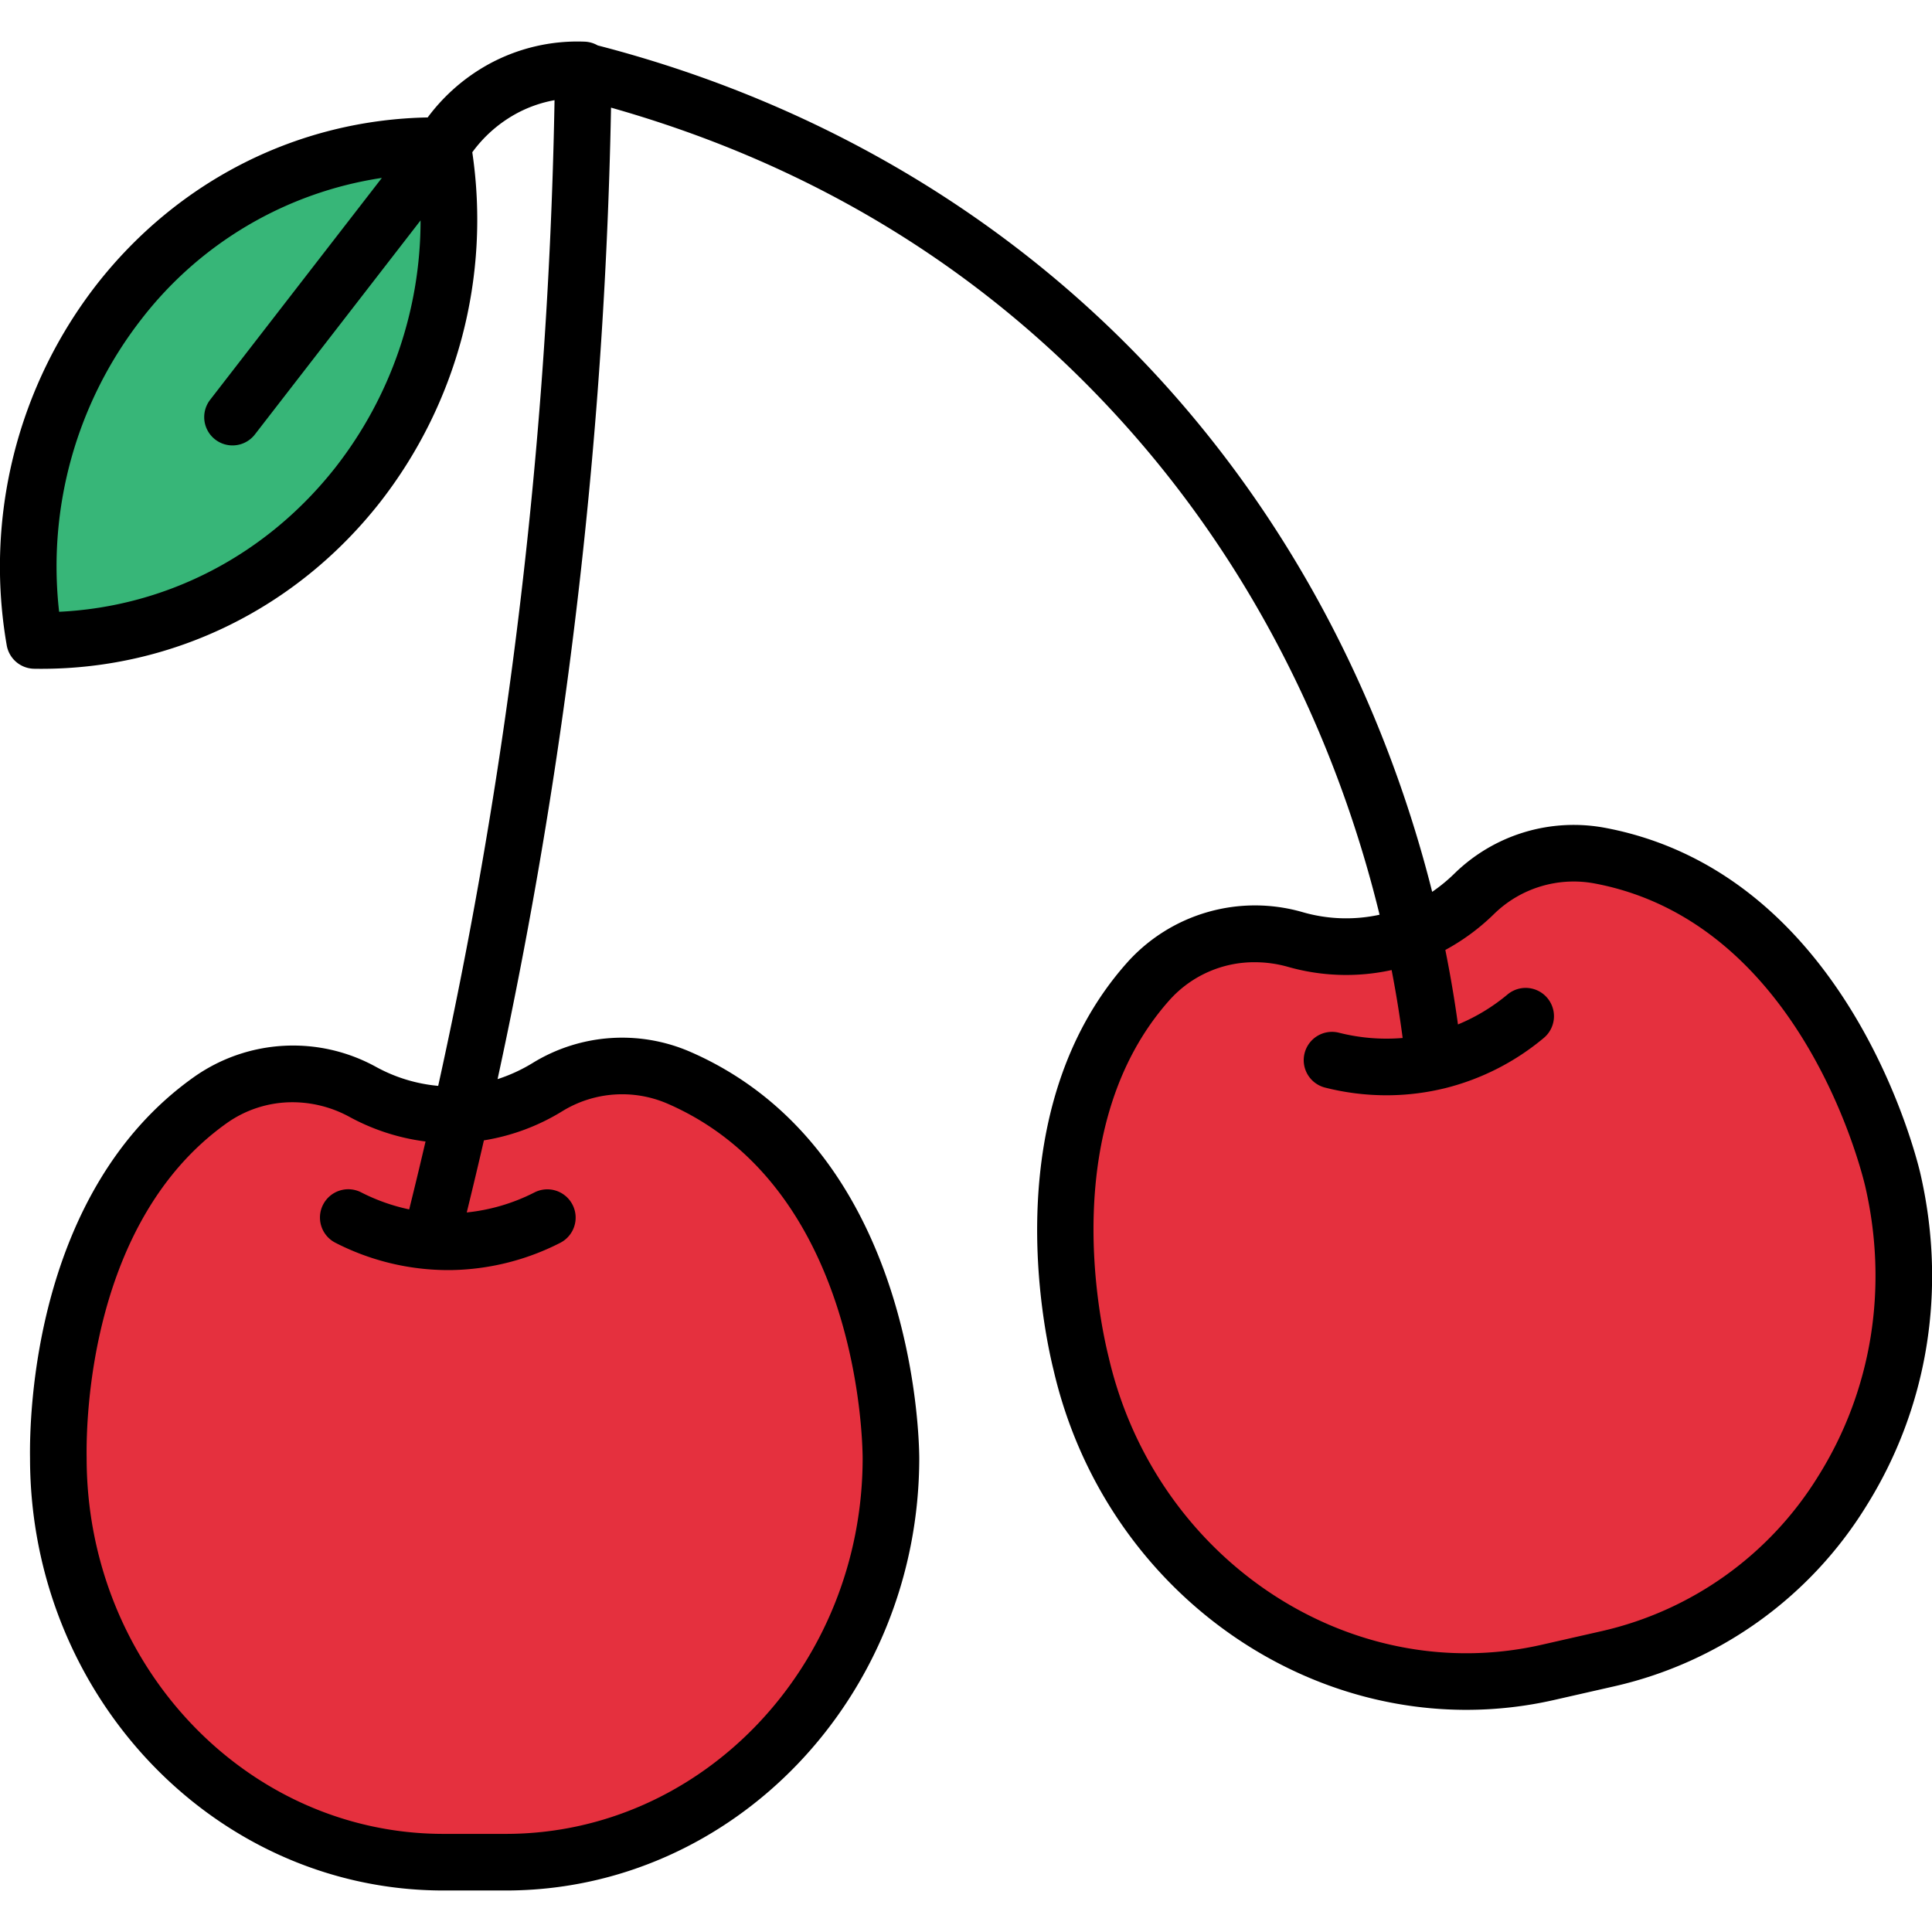 <svg viewBox="0 0 512 512" data-name="Layer 1" xmlns="http://www.w3.org/2000/svg"><path d="M94.538,128.65A114.921,114.921,0,0,0,116.754,38.832C85.051,38.307,53.444,52.437,31.927,80.132A114.921,114.921,0,0,0,9.711,169.951C41.414,170.476,73.021,156.346,94.538,128.65Z" fill="#37b678"></path><path d="M133.955 493.5H117.616c-55.813 0-101.058-47.959-101.058-107.119v-0c-.12-7.8-.192-65.839 39.591-94.635q.133-.096.267-.192a37.392 37.392 0 0 1 39.988-2.207 47.866 47.866 0 0 0 26.657 5.95 48.374 48.374 0 0 0 21.899-7.245 36.911 36.911 0 0 1 34.37-2.457 78.354 78.354 0 0 1 11.171 6.007c43.094 27.888 44.46 88.592 44.51 94.778v0C235.012 445.541 189.768 493.5 133.955 493.5zM425.956 440.829l-15.925 3.654c-54.399 12.482-109.224-24.143-122.454-81.805l0-0c-1.861-7.576-14.912-64.128 17.424-101.092q.108-.124.217-.247a37.392 37.392 0 0 1 38.482-11.094 47.866 47.866 0 0 0 27.313-.162 48.374 48.374 0 0 0 19.724-11.959A36.911 36.911 0 0 1 423.686 228.042a78.354 78.354 0 0 1 12.232 3.357c48.239 17.544 63.147 76.405 64.579 82.423l0 0C513.728 371.484 480.355 428.347 425.956 440.829z" fill="#e5303e"></path><path d="M508.868,310.783c-1.684-7.006-17.955-68.994-69.982-87.727a87.796,87.796,0,0,0-13.515-3.672,45.2,45.2,0,0,0-39.908,12.093,43.655,43.655,0,0,1-5.921,4.867c-9.261-36.78-28.627-86.816-69.112-132.49-39.56-44.622-92.1-76.334-152.038-91.82a7.46,7.46,0,0,0-3.434-.995,48.98,48.98,0,0,0-25.736,6.13,50.387,50.387,0,0,0-15.885,13.955C79.097,31.773,47.342,47.715,25.711,75.279A121.811,121.811,0,0,0,1.78,170.997a7.5,7.5,0,0,0,7.269,6.229q.947.016,1.892.016c35.075,0,67.722-16.033,89.813-44.185A121.753,121.753,0,0,0,125.162,40.355a35.421,35.421,0,0,1,11.348-10.075,33.789,33.789,0,0,1,10.449-3.733,1322.995,1322.995,0,0,1-11.178,149.77c-4.929,37.287-11.52,74.633-19.656,111.449a42.073,42.073,0,0,1-16.456-5.02,45.535,45.535,0,0,0-48.279,2.684l-.31.221C9.082,315.745,7.784,374.75,7.958,386.439,7.988,449.614,57.132,501,117.534,501h16.503c60.42,0,109.576-51.418,109.576-114.681-.059-7.204-1.915-71.242-48.412-101.032a87.364,87.364,0,0,0-12.349-6.574,45.282,45.282,0,0,0-41.615,2.943,43.268,43.268,0,0,1-9.372,4.323c7.725-35.608,14.025-71.678,18.787-107.695a1338.092,1338.092,0,0,0,11.279-149.757c54.625,15.455,100.775,44.107,137.276,85.277,39.405,44.455,57.807,93.34,66.39,128.608a41.53,41.53,0,0,1-20.394-.682,45.467,45.467,0,0,0-46.468,13.327l-.245.276c-34.149,38.646-22.082,96.459-19.272,107.81,12.406,53.414,58.843,89.984,109.37,89.984a104.952,104.952,0,0,0,23.272-2.617l16.085-3.654a106.04,106.04,0,0,0,66.611-47.687C510.938,373.033,516.025,341.664,508.868,310.783ZM88.953,123.798C70.732,147.017,44.3,160.761,15.668,162.129A106.65,106.65,0,0,1,37.512,84.539a99.097,99.097,0,0,1,63.688-37.391L55.688,105.95a7.5,7.5,0,0,0,11.862,9.182l43.905-56.725A106.325,106.325,0,0,1,88.953,123.798Zm60.118,170.649a30.275,30.275,0,0,1,27.817-1.971,72.26,72.26,0,0,1,10.22,5.441c39.848,25.529,41.452,82.151,41.504,88.463,0,54.93-42.426,99.619-94.576,99.619H117.534c-52.149,0-94.575-44.689-94.575-99.62,0-.039-0-.078-.001-.117-.16-10.24.867-62.629,36.922-88.465l.181-.129a30.063,30.063,0,0,1,17.468-5.564,31.634,31.634,0,0,1,15.022,3.844,57.216,57.216,0,0,0,20.222,6.561q-2.104,9.023-4.331,17.994A51.251,51.251,0,0,1,95.792,316.03a7.5,7.5,0,1,0-6.827,13.355,65.602,65.602,0,0,0,29.755,7.204c.373,0,.747-.003,1.12-.01a65.719,65.719,0,0,0,28.584-7.194,7.5,7.5,0,1,0-6.829-13.355,50.852,50.852,0,0,1-17.903,5.283q2.341-9.523,4.547-19.103A56.811,56.811,0,0,0,149.071,294.447Zm332.775,96.758a91.145,91.145,0,0,1-57.225,41.025l-16.085,3.654c-50.839,11.554-102.306-22.626-114.72-76.186-.009-.038-.018-.075-.027-.113-2.468-9.944-13.3-61.229,15.96-94.342l.178-.2A30.117,30.117,0,0,1,332.55,254.999a32.313,32.313,0,0,1,8.643,1.188,56.308,56.308,0,0,0,27.602.885c1.158,5.986,2.125,11.956,2.925,18.004a51.304,51.304,0,0,1-16.857-1.388,7.5,7.5,0,1,0-3.69,14.539,66.148,66.148,0,0,0,16.263,2.032,64.85,64.85,0,0,0,14.158-1.562c.019-.004.037-.009.056-.013.412-.093.824-.183,1.234-.283a65.456,65.456,0,0,0,26.25-13.348,7.5,7.5,0,0,0-9.634-11.498,50.652,50.652,0,0,1-13.123,7.935c-.91-6.623-2.023-13.165-3.348-19.742a57.467,57.467,0,0,0,12.926-9.55,30.193,30.193,0,0,1,26.655-8.069,72.617,72.617,0,0,1,11.196,3.041c44.63,16.069,58.987,70.918,60.464,77.061C500.505,341.136,496.093,368.473,481.847,391.205Z"></path></svg>